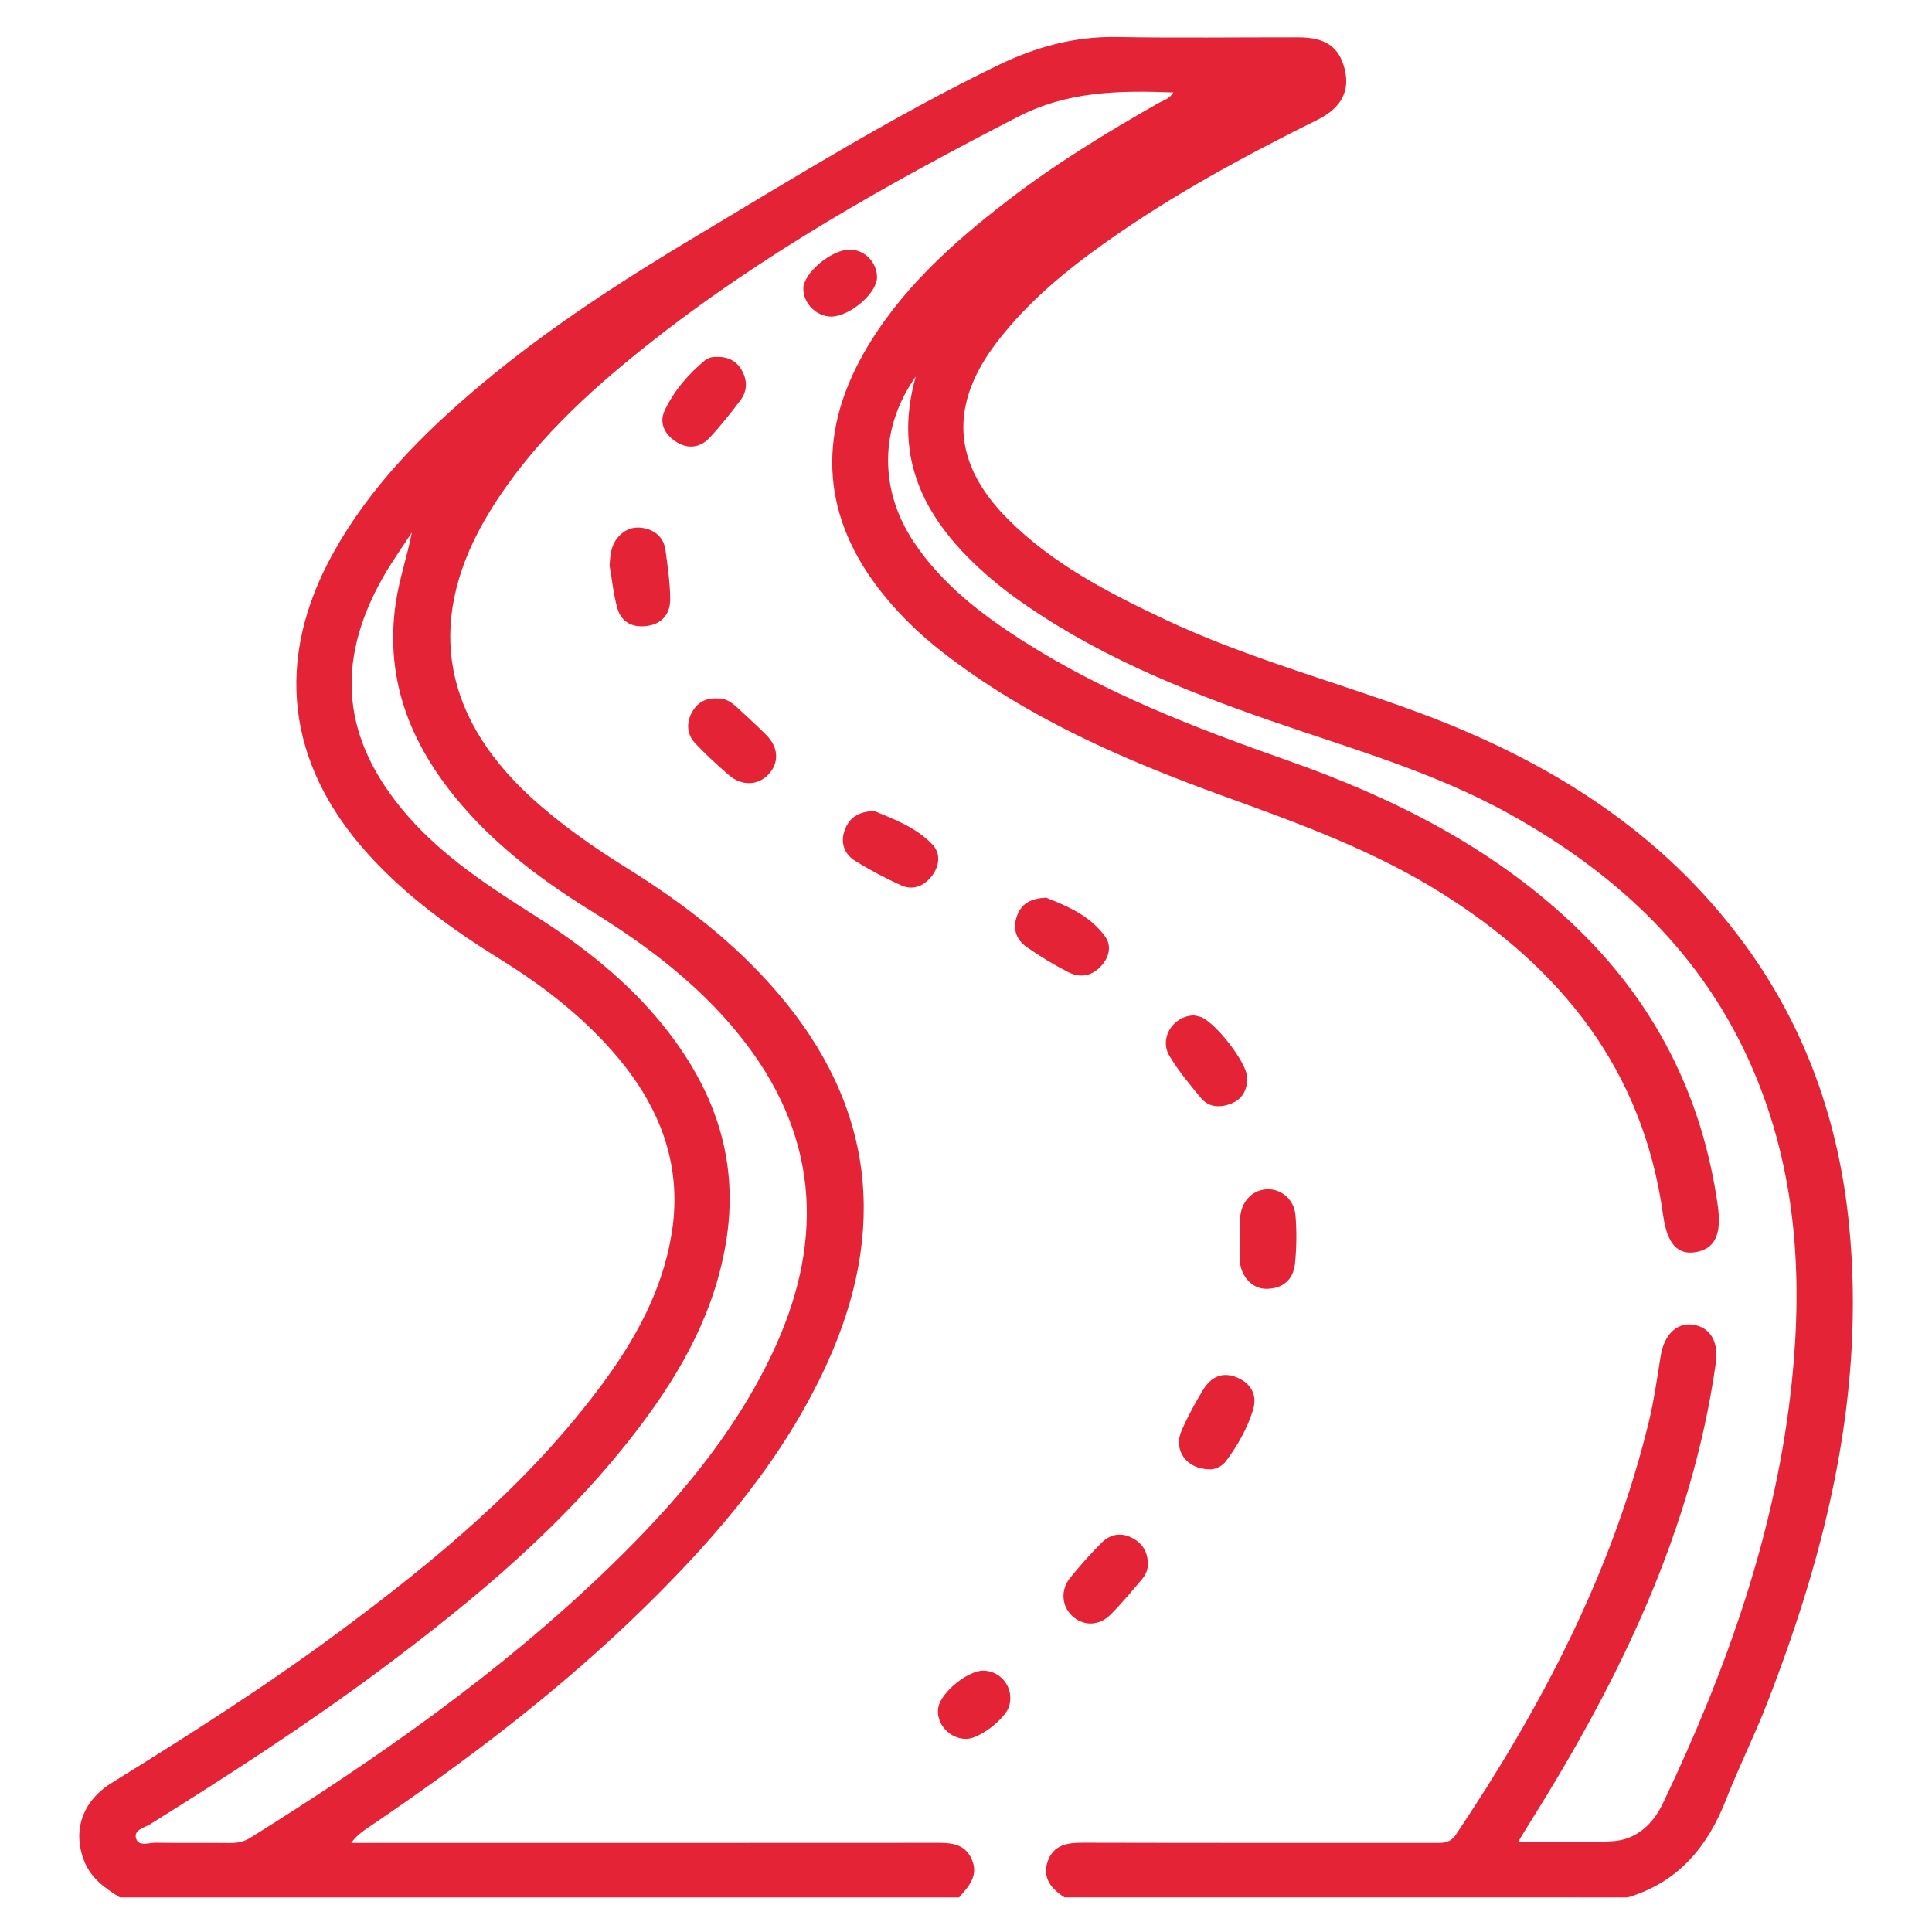 <?xml version="1.0" encoding="utf-8"?>
<!-- Generator: Adobe Illustrator 23.0.2, SVG Export Plug-In . SVG Version: 6.00 Build 0)  -->
<svg version="1.1" id="Layer_1" xmlns="http://www.w3.org/2000/svg" xmlns:xlink="http://www.w3.org/1999/xlink" x="0px" y="0px"
	 viewBox="0 0 512 512" style="enable-background:new 0 0 512 512;" xml:space="preserve">
<path style="fill:#E52336;" d="M282.1,502.83c-3.51-2.28-5.97-5.18-4.43-9.59c1.53-4.37,5.24-4.92,9.41-4.9
	c30.96,0.08,61.94,0.04,92.9,0.06c2.24,0,4.25,0.18,5.85-2.2c22.62-33.72,41.3-69.28,51.03-109c1.45-5.89,2.28-11.93,3.25-17.92
	c0.91-5.6,4.37-8.97,8.71-8.2c4.58,0.78,6.67,4.64,5.87,10.27c-6.33,44.55-25.58,83.87-49.12,121.46c-1.01,1.59-1.98,3.2-3.23,5.28
	c8.73,0,16.99,0.44,25.2-0.16c6.15-0.44,10.54-4.53,13.16-10.06c16.97-35.57,30.07-72.34,34.18-111.86
	c2.92-28.3,1.05-56.03-10.3-82.5c-13.06-30.5-35.84-51.78-64.36-67.69c-20.16-11.24-42.23-17.43-63.81-24.93
	c-23.8-8.25-47.02-17.78-67.62-32.69c-2.72-1.98-5.34-4.09-7.86-6.33c-15.44-13.75-24.53-29.85-18.24-52.1
	c-9.7,13.78-9.72,30.11-0.46,43.96c7.38,11.02,17.66,18.95,28.64,25.98c21.87,13.99,45.92,23.22,70.24,31.78
	c27.9,9.82,53.96,22.84,75.71,43.4c21.53,20.36,34.25,45.25,38.4,74.54c1.07,7.64-0.69,11.43-5.64,12.36
	c-4.92,0.91-7.76-2-8.85-9.82c-5.3-38.48-27.05-65.53-59.1-85.52c-17.92-11.19-37.61-18.31-57.34-25.46
	c-26.4-9.57-52.08-20.7-74.5-38.15c-5.85-4.54-11.17-9.65-15.8-15.42c-16.02-19.87-17.74-41.64-5.04-63.91
	c9.41-16.49,23.22-28.91,38.03-40.31c12.6-9.72,26.14-17.98,39.93-25.84c1.33-0.75,2.96-1.09,4.05-2.86
	c-14.35-0.55-27.98-0.36-41.2,6.45C235.5,48.6,201.98,67.32,171.7,91.32c-16.02,12.7-31.02,26.49-41.84,44.13
	c-17.03,27.73-13.36,53.43,10.58,75.59c7.94,7.33,16.75,13.44,25.88,19.13c14.63,9.13,28.24,19.55,39.53,32.67
	c25.9,30.03,29.51,63.19,13.18,98.83c-11.35,24.73-28.66,45.09-47.87,63.96c-22.51,22.11-47.53,41.07-73.61,58.71
	c-1.53,1.05-3.08,2.12-4.47,4.05h5.02c49.72,0,99.47,0.02,149.21-0.02c4.13,0,8.22-0.18,10.22,4.39c1.89,4.3-0.81,7.2-3.37,10.08
	H31.76c-3.93-2.46-7.66-5.08-9.45-9.65c-3.14-7.98-0.56-15.82,7.28-20.7c20.44-12.66,40.74-25.56,60.07-39.89
	c25.84-19.15,50.53-39.57,69.84-65.67c8.95-12.08,16.12-25.12,18.52-40.17c2.98-18.59-3.55-34.33-15.66-48.11
	c-8.53-9.72-18.66-17.52-29.63-24.33c-12.84-7.98-25.05-16.73-35.25-28.04c-21.61-23.95-24.83-51.56-9.17-79.74
	c9.82-17.66,23.8-31.71,39.12-44.58c17.86-14.99,37.35-27.57,57.32-39.52c26.24-15.7,52.24-31.81,79.82-45.19
	c10-4.84,20.22-7.64,31.4-7.44c16.04,0.28,32.09,0.06,48.13,0.08c7.09,0,10.76,2.5,12.23,8.31c1.49,5.85-0.79,10.36-7.14,13.52
	c-19.39,9.62-38.4,19.9-56.07,32.43c-10.76,7.62-20.88,15.98-28.96,26.56c-12.66,16.55-11.81,32.07,2.9,46.82
	c11.85,11.89,26.52,19.47,41.48,26.55c21.91,10.36,45.35,16.53,67.95,24.95c34.1,12.72,64.12,31.42,85.97,61.37
	c16.17,22.13,24.89,47.1,27.57,74.26c4.33,44.16-5.84,85.86-21.67,126.58c-3.35,8.65-7.54,16.97-10.9,25.59
	c-4.9,12.6-12.74,22.03-26.12,26H282.1z M109.14,141.11c-2.6,4.02-5.42,7.92-7.76,12.1c-12.7,22.58-10.66,42.79,6.21,62.49
	c9.76,11.37,22.17,19.33,34.63,27.27c12.52,7.98,24.09,17.09,33.46,28.7c13.24,16.41,20.08,34.73,16.93,56.18
	c-2.78,18.97-11.65,35.09-22.96,50.07c-19.35,25.62-43.72,45.92-69.26,64.93C80.82,457.38,60.36,470.6,39.7,483.5
	c-1.51,0.93-4.35,1.43-3.63,3.75c0.73,2.22,3.41,1.05,5.18,1.09c6.59,0.12,13.16,0,19.73,0.08c2,0.02,3.73-0.36,5.44-1.43
	c33.78-21.11,66.35-43.86,95.08-71.68c17.13-16.59,32.59-34.51,42.97-56.25c13.69-28.66,13.04-56.32-6.63-82.3
	c-11.11-14.67-25.48-25.62-40.98-35.23c-12.34-7.62-23.91-16.18-33.56-27.11c-13.89-15.72-21.63-33.54-18.36-55.03
	C105.89,153.22,107.93,147.36,109.14,141.11"/>
<path style="fill:#E52336;" d="M328.61,328.24c0-1.75-0.08-3.5,0.02-5.26c0.22-4.39,3.06-7.53,6.93-7.8
	c3.81-0.28,7.4,2.56,7.76,6.89c0.36,4.27,0.3,8.63-0.14,12.88c-0.44,4.19-3.25,6.55-7.5,6.61c-3.85,0.04-6.87-3.29-7.14-7.58
	c-0.1-1.91-0.02-3.83-0.02-5.75H328.61z"/>
<path style="fill:#E52336;" d="M161.54,149.85c0.16-2.66,0.36-5.18,2.08-7.29c1.89-2.34,4.43-3.21,7.28-2.54
	c3.04,0.68,5.08,2.7,5.48,5.87c0.56,4.27,1.19,8.54,1.23,12.84c0.04,3.65-1.9,6.45-5.79,7.1c-3.93,0.64-7.14-0.73-8.24-4.74
	C162.56,157.43,162.2,153.6,161.54,149.85"/>
<path style="fill:#E52336;" d="M304.2,414.18c0.08,1.72-0.56,3.19-1.63,4.42c-2.68,3.14-5.34,6.35-8.26,9.29
	c-3.12,3.12-7.32,3.08-10.26,0.26c-2.7-2.58-3.02-6.85-0.48-9.97c2.62-3.23,5.36-6.35,8.3-9.28c2.16-2.16,4.86-2.92,7.88-1.47
	C302.65,408.8,304.06,411.04,304.2,414.18"/>
<path style="fill:#E52336;" d="M320.42,389.39c-6.21-0.16-9.49-5.22-7.3-10.24c1.65-3.77,3.63-7.44,5.79-10.96
	c2.06-3.31,5.08-4.78,8.99-3.11c3.85,1.65,5.3,4.82,4.17,8.57c-1.49,4.86-4.05,9.33-7.07,13.44
	C323.71,388.87,321.67,389.51,320.42,389.39"/>
<path style="fill:#E52336;" d="M231.74,214.95c5.1,2.12,11,4.28,15.36,8.85c2.28,2.4,1.87,5.74-0.18,8.4
	c-2.06,2.62-4.96,3.83-8.08,2.44c-4.21-1.89-8.32-4.07-12.23-6.51c-2.78-1.73-3.93-4.66-2.82-7.94
	C224.93,216.85,227.34,215.01,231.74,214.95"/>
<path style="fill:#E52336;" d="M277.24,237.9c5.3,2.12,11.53,4.62,15.58,10.22c1.96,2.66,1.05,5.85-1.35,8.24
	c-2.44,2.44-5.46,2.77-8.36,1.27c-3.81-1.95-7.5-4.19-11.03-6.65c-2.66-1.87-3.77-4.64-2.66-7.98
	C270.49,239.74,272.75,238.11,277.24,237.9"/>
<path style="fill:#E52336;" d="M316.44,269.09c0.28,0.06,0.93,0.16,1.53,0.34c3.81,1.07,12.5,12.15,12.56,16.17
	c0.06,3.18-1.29,5.72-4.27,6.87c-2.84,1.13-5.87,1.05-7.98-1.47c-2.96-3.57-5.97-7.17-8.34-11.13
	C307.12,275.2,310.75,269.22,316.44,269.09"/>
<path style="fill:#E52336;" d="M189.91,185.1c2.08-0.14,3.71,0.79,5.14,2.12c2.7,2.49,5.42,4.94,8,7.53
	c3.37,3.39,3.49,7.52,0.48,10.6c-2.72,2.82-6.95,2.98-10.3,0.12c-3.14-2.7-6.19-5.53-9.03-8.53c-2.14-2.3-2.36-5.24-0.91-8.02
	C184.63,186.35,186.86,184.94,189.91,185.1"/>
<path style="fill:#E52336;" d="M190.18,94.59c3.14-0.04,5.22,1.33,6.51,3.73c1.39,2.58,1.35,5.32-0.4,7.66
	c-2.6,3.44-5.26,6.83-8.18,9.97c-2.58,2.79-5.91,3.16-9.09,1.03c-2.9-1.95-4.43-4.92-2.84-8.26c2.46-5.2,6.21-9.56,10.66-13.24
	C187.86,94.64,189.19,94.53,190.18,94.59"/>
<path style="fill:#E52336;" d="M232.42,73.52c-0.02,4.22-7.3,10.4-12.19,10.38c-3.87-0.02-7.36-3.53-7.34-7.4
	c0-4.11,7.4-10.34,12.28-10.36C229.11,66.14,232.44,69.52,232.42,73.52"/>
<path style="fill:#E52336;" d="M260.65,442.74c4.82,0.12,8.12,4.68,6.81,9.35c-0.93,3.31-7.74,8.61-11.23,8.73
	c-4.51,0.18-8.38-4.11-7.56-8.4C249.46,448.4,256.58,442.64,260.65,442.74"/>
</svg>
